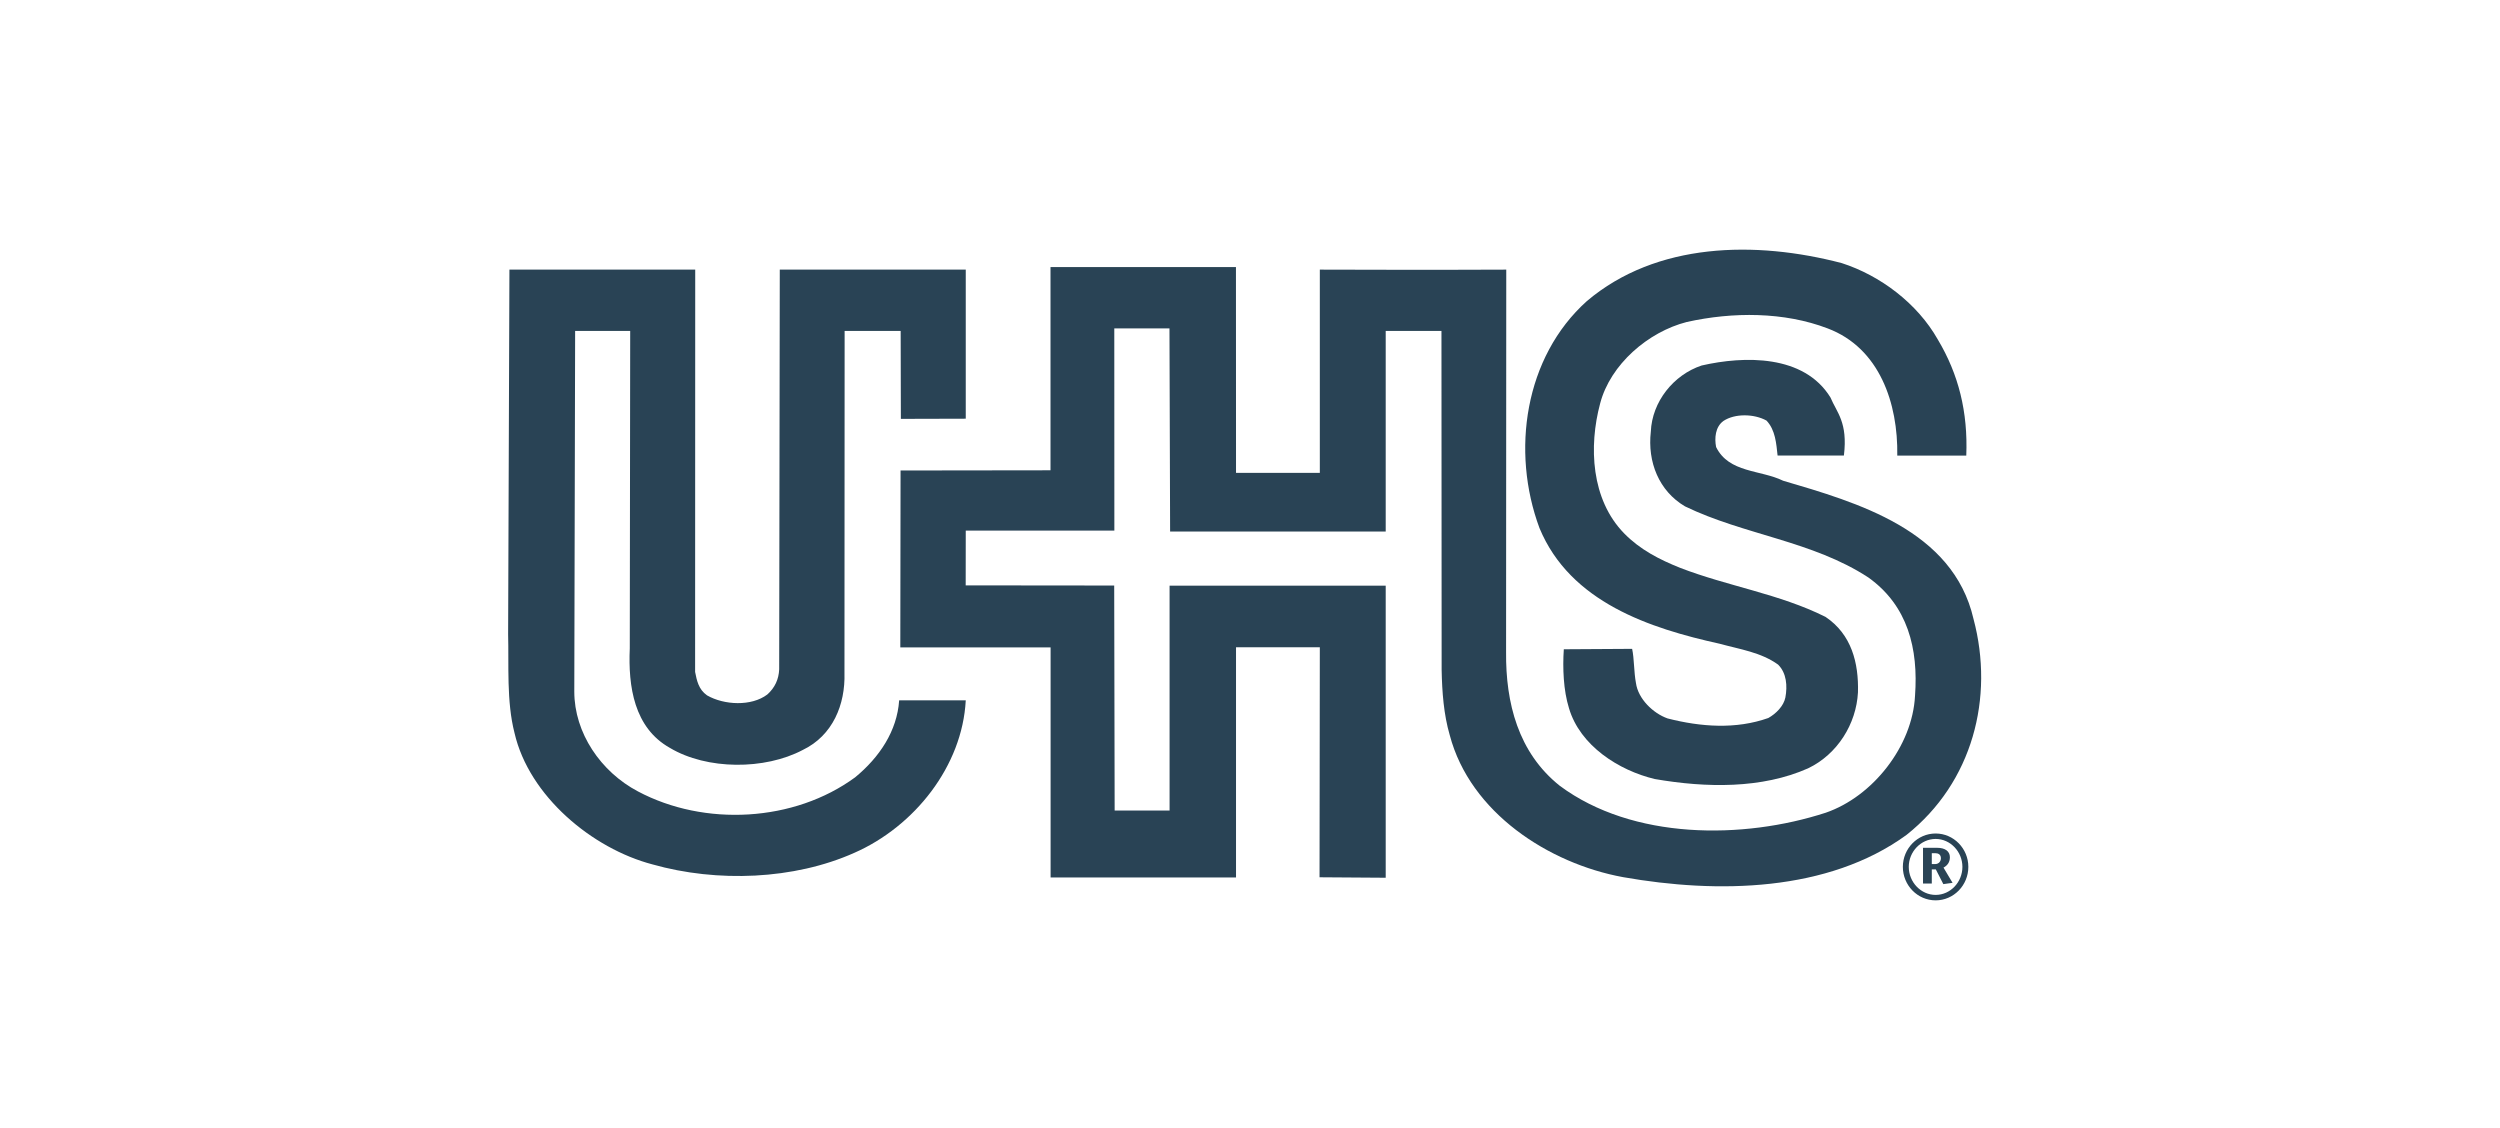 <svg width="113" height="51" viewBox="0 0 113 51" fill="none" xmlns="http://www.w3.org/2000/svg">
<path d="M87.588 15.345C88.532 16.925 88.954 18.625 88.876 20.592H85.757C85.796 18.24 84.963 15.732 82.61 14.844C80.642 14.091 78.326 14.091 76.242 14.554C74.505 14.998 72.789 16.464 72.326 18.238C71.804 20.187 71.92 22.578 73.406 24.103C74.139 24.855 75.027 25.299 75.934 25.663C78.075 26.494 80.429 26.841 82.513 27.883C83.69 28.672 84.017 29.965 83.98 31.296C83.903 32.723 83.054 34.093 81.722 34.73C79.638 35.654 77.13 35.617 74.795 35.212C73.174 34.825 71.417 33.708 70.918 32.01C70.665 31.199 70.628 30.198 70.684 29.347L73.772 29.328C73.869 29.772 73.849 30.37 73.945 30.873C74.042 31.586 74.718 32.241 75.374 32.473C76.878 32.858 78.461 32.974 79.928 32.454C80.275 32.26 80.622 31.913 80.699 31.527C80.795 31.006 80.756 30.427 80.372 30.042C79.599 29.482 78.634 29.347 77.728 29.097C74.583 28.403 70.975 27.226 69.585 23.87C68.293 20.399 68.909 16.136 71.728 13.608C74.871 10.947 79.347 10.871 83.246 11.892C84.983 12.451 86.66 13.706 87.588 15.345Z" fill="#294355"/>
<path d="M31.424 12.187L31.419 30.37C31.495 30.755 31.573 31.162 31.959 31.431C32.73 31.875 33.965 31.934 34.68 31.393C35.028 31.084 35.2 30.698 35.219 30.255L35.246 12.187H43.652V18.925L40.719 18.933L40.71 14.959H38.177L38.17 30.428C38.21 31.835 37.65 33.244 36.281 33.9C34.564 34.806 31.959 34.806 30.28 33.805C28.66 32.898 28.39 31.025 28.466 29.31L28.485 14.959H25.996L25.958 31.258C25.958 33.129 27.154 34.884 28.832 35.77C31.842 37.372 35.894 37.159 38.654 35.134C39.754 34.227 40.547 33.044 40.642 31.656H43.652C43.498 34.626 41.337 37.353 38.615 38.548C35.894 39.764 32.421 39.899 29.489 39.07C26.769 38.355 23.912 35.983 23.256 33.129C22.889 31.701 23.005 30.042 22.967 28.672L23.026 12.187" fill="#294355"/>
<path d="M55.868 21.373H59.656V12.187C59.656 12.187 65.248 12.205 68.083 12.187L68.075 29.482C68.055 31.759 68.615 34.015 70.505 35.52C73.806 37.969 78.784 37.951 82.526 36.734C84.65 36.002 86.444 33.727 86.559 31.45C86.715 29.31 86.231 27.38 84.457 26.107C81.928 24.448 78.823 24.179 76.16 22.887C74.983 22.192 74.461 20.881 74.617 19.512C74.673 18.161 75.638 16.946 76.913 16.521C78.842 16.079 81.543 16.02 82.738 17.968C83.019 18.644 83.529 19.085 83.344 20.591H80.347C80.288 20.052 80.25 19.434 79.844 19.009C79.286 18.701 78.416 18.682 77.896 19.029C77.53 19.299 77.49 19.802 77.568 20.206C78.147 21.383 79.574 21.229 80.597 21.729C83.936 22.712 88.277 23.948 89.203 27.979C90.148 31.527 89.164 35.366 86.174 37.738C82.623 40.322 77.625 40.4 73.362 39.647C70.004 39.03 66.453 36.734 65.528 33.226C65.257 32.3 65.181 31.277 65.162 30.274L65.154 14.959H62.634V24.024H52.889L52.86 14.844H50.366L50.369 23.984H43.652L43.649 26.459L50.362 26.466L50.382 36.636L52.865 36.637V26.472H62.634V39.674L59.643 39.653L59.656 29.257H55.868V39.66H47.487V29.262H40.694L40.705 21.266L47.483 21.257V12.07H55.865" fill="#294355"/>
<path d="M87.317 39.057H87.457C87.662 39.057 87.729 38.902 87.729 38.793C87.729 38.623 87.608 38.564 87.478 38.564H87.317V39.057ZM86.92 38.321H87.562C87.917 38.321 88.135 38.476 88.135 38.748C88.135 38.989 88.004 39.132 87.846 39.216L88.256 39.904L87.838 39.962L87.5 39.298H87.317V39.937H86.92V38.321ZM86.009 39.182C86.009 38.355 86.672 37.674 87.491 37.674C88.306 37.674 88.969 38.355 88.969 39.182C88.969 40.016 88.306 40.696 87.491 40.696C86.672 40.696 86.009 40.016 86.009 39.182ZM88.701 39.182C88.701 38.5 88.16 37.92 87.491 37.92C86.823 37.92 86.276 38.5 86.276 39.182C86.276 39.87 86.823 40.45 87.491 40.45C88.16 40.45 88.701 39.87 88.701 39.182Z" fill="#294355"/>
</svg>
